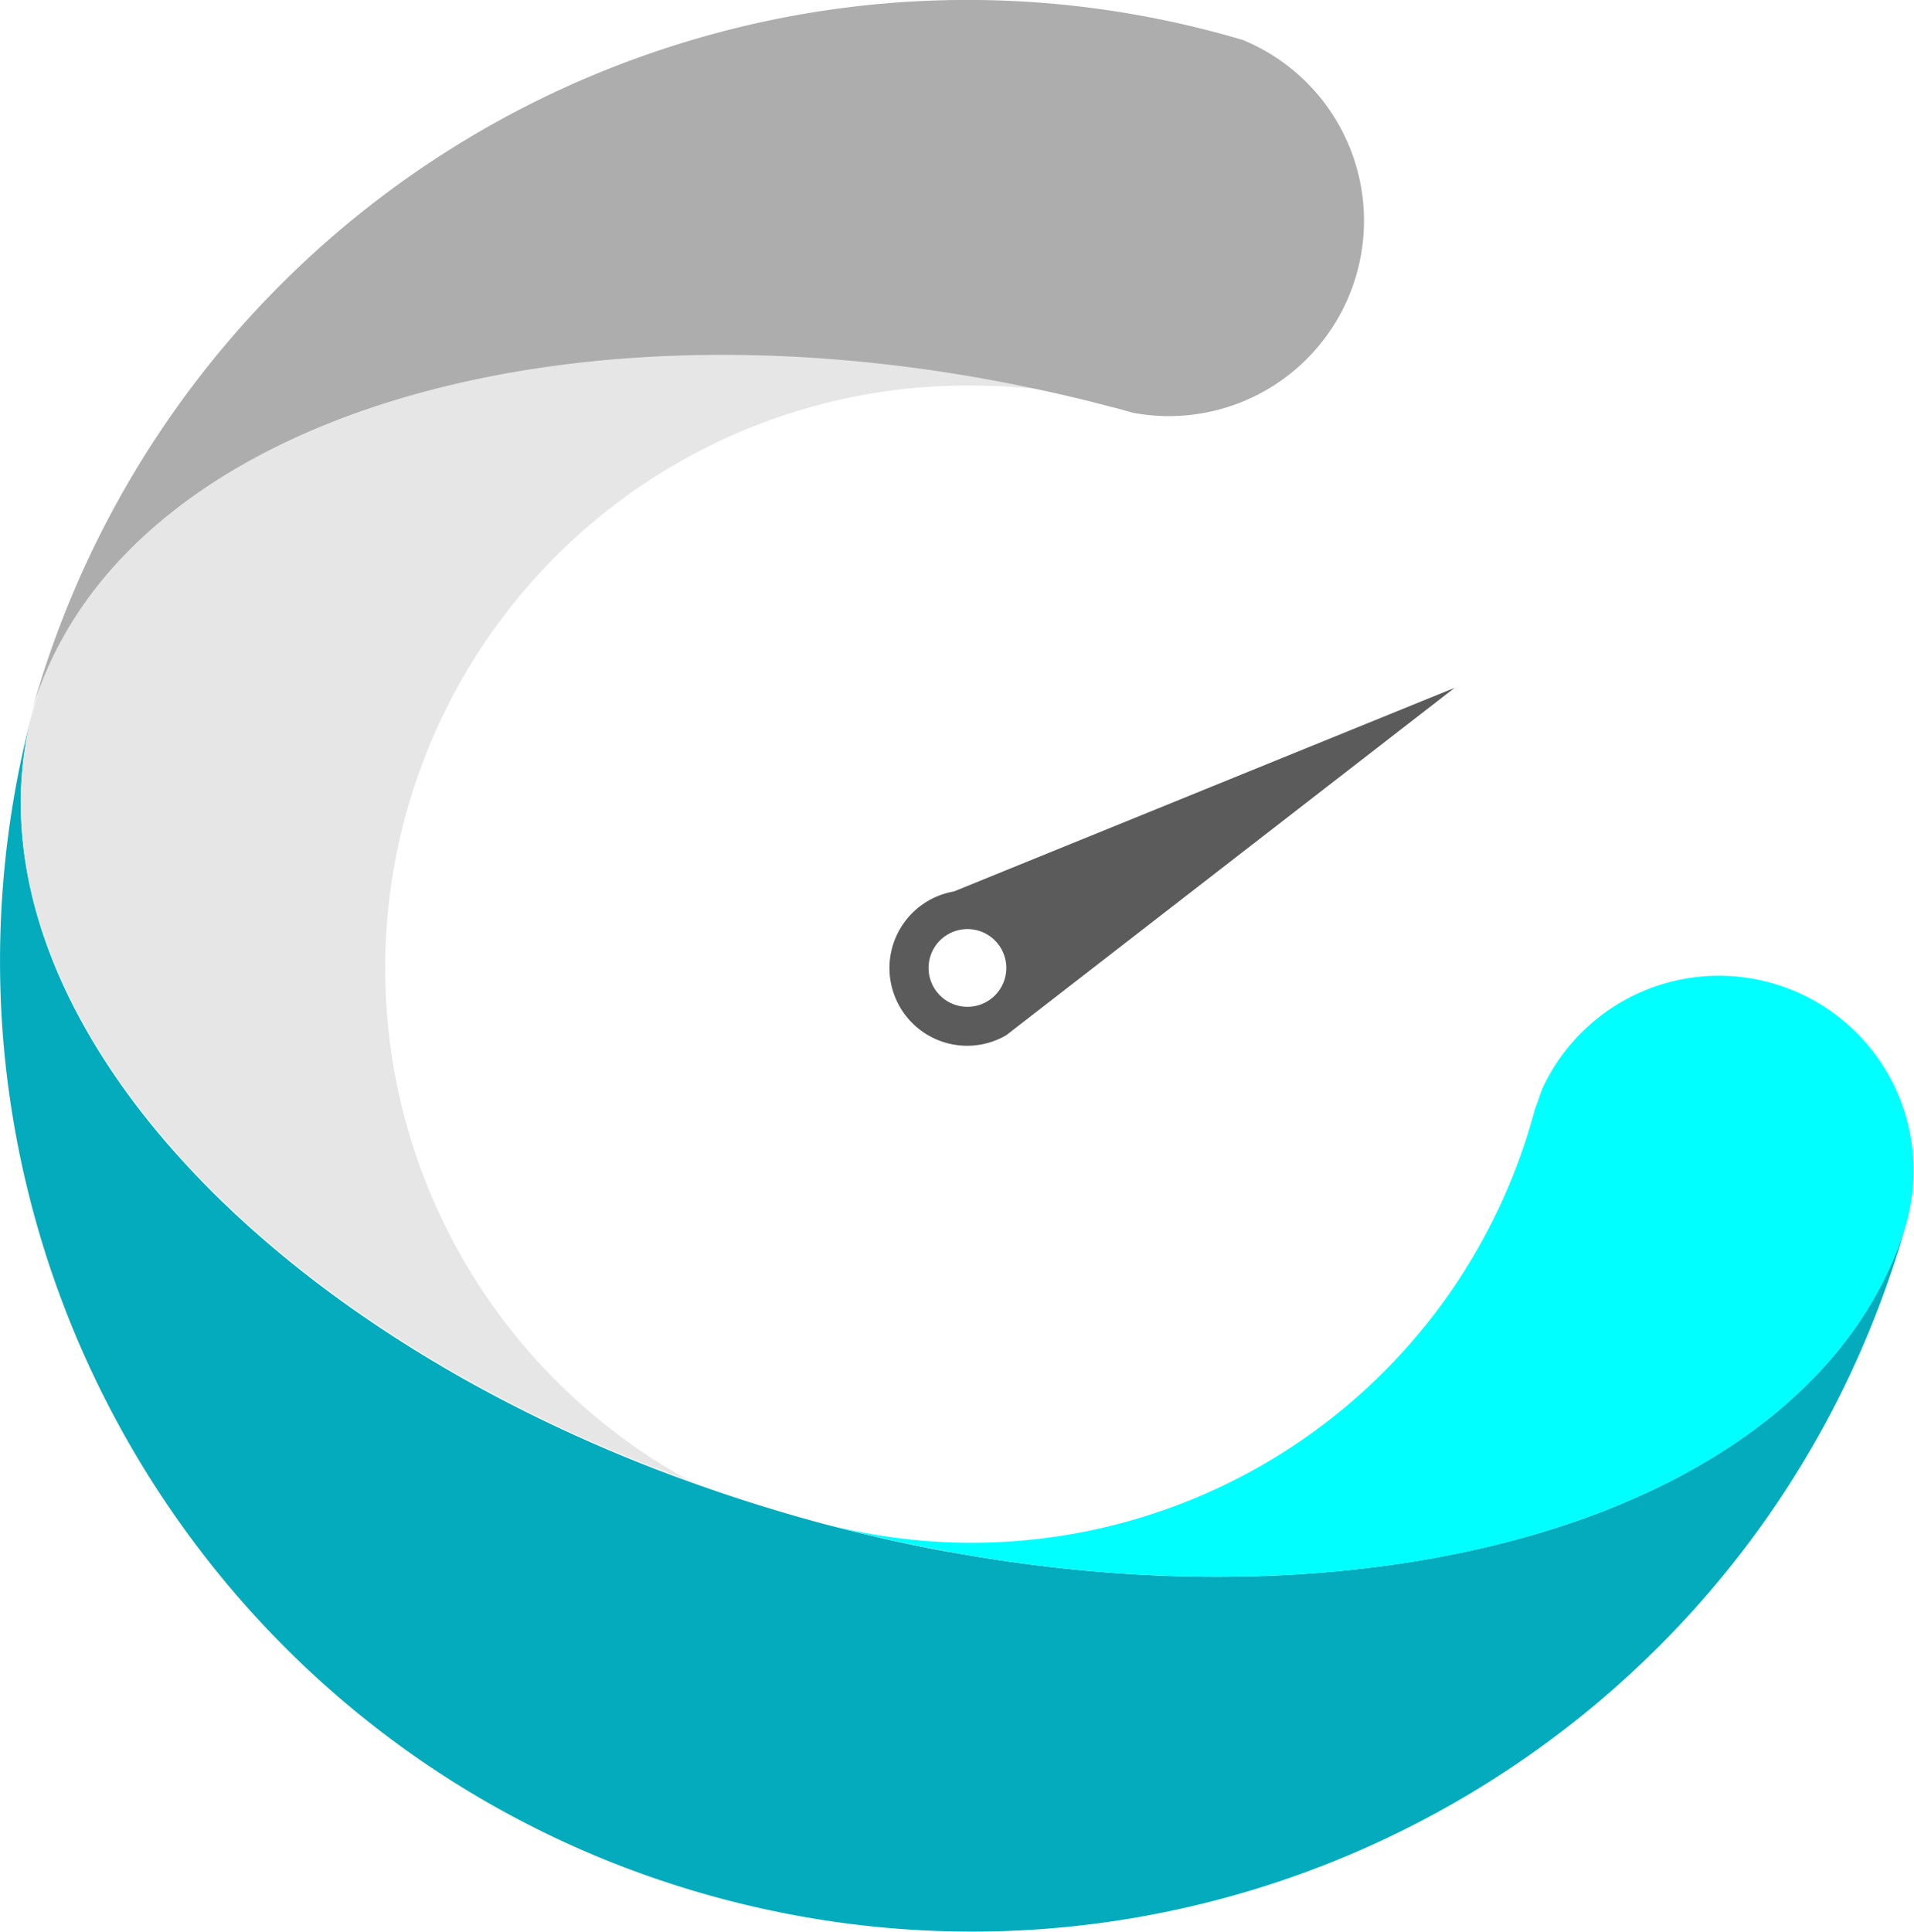 <svg xmlns="http://www.w3.org/2000/svg" viewBox="0 0 492.63 497.07"><defs><style>.cls-1{fill:#04abbc;}.cls-2{fill:#e6e6e6;}.cls-3{fill:#adadad;}.cls-4{fill:aqua;}.cls-5{fill:#5b5b5b;}</style></defs><title>logo</title><g id="Layer_2" data-name="Layer 2"><g id="Layer_1-2" data-name="Layer 1"><path class="cls-1" d="M489.53,318.29c-23.75,68.94-128,102.4-244.84,81.13l-.19,0q-15.6-2.85-31.45-7c-.61-.15-1.21-.31-1.82-.48l-1.82-.49Q193,386.93,177.5,381.32C63.92,340.36-9.81,257.06,8,184.65A249.51,249.51,0,0,0,.82,267.39c8.37,102.3,79.69,193,184.53,221.1,127,34,257.41-36.15,300.39-158.13q2.84-8,5.14-16.31C490.46,315.48,490,316.89,489.53,318.29Z"/><path class="cls-2" d="M8,184.41c-17.77,72.41,56,155.71,169.54,196.67a150.67,150.67,0,0,1-34.43-25.8A150,150,0,0,1,227.4,100.77a150.77,150.77,0,0,1,21.74-1.56,187.07,187.07,0,0,1,19,1C156.45,76,51.88,101.84,16,161c-.64,1.06-3.25,7.75-3.25,7.75Z"/><path class="cls-3" d="M349.35,69.83a50.2,50.2,0,0,1-57.75,36.39h0l-1.92-.53c-.6-.18-1.2-.34-1.81-.51s-1.22-.32-1.82-.46l-1.93-.5h0q-8-2.09-16-3.81c-113.7-24.69-218,2.36-252,63.78A91.75,91.75,0,0,0,8.2,183,249.86,249.86,0,0,1,176.43,10.8l.36-.11A248.74,248.74,0,0,1,307.64,7c2,.49,4.07,1,6.1,1.55s4.05,1.12,6.05,1.71A50.26,50.26,0,0,1,349.35,69.83Z"/><path class="cls-4" d="M491,313.64l-.11.41c-.48,1.62-1,3.23-1.55,4.82a.28.28,0,0,1,0,.08c-26.37,74.64-147.4,107.34-276.25,73.41A150,150,0,0,0,393.39,291.22s0,0,0,0c.55-1.78,1.06-3.58,1.55-5.38h0c.2-.75,1-2.63,1.18-3.38l.83-2.29a50.1,50.1,0,0,1,94,33.49Z"/><path class="cls-5" d="M374.39,177,245.52,229.4a20,20,0,1,0,13.46,37ZM244,257.74a10,10,0,0,1-3.66-13.66,9.85,9.85,0,0,1,3.6-3.62,10,10,0,1,1,.06,17.28Z"/></g></g></svg>